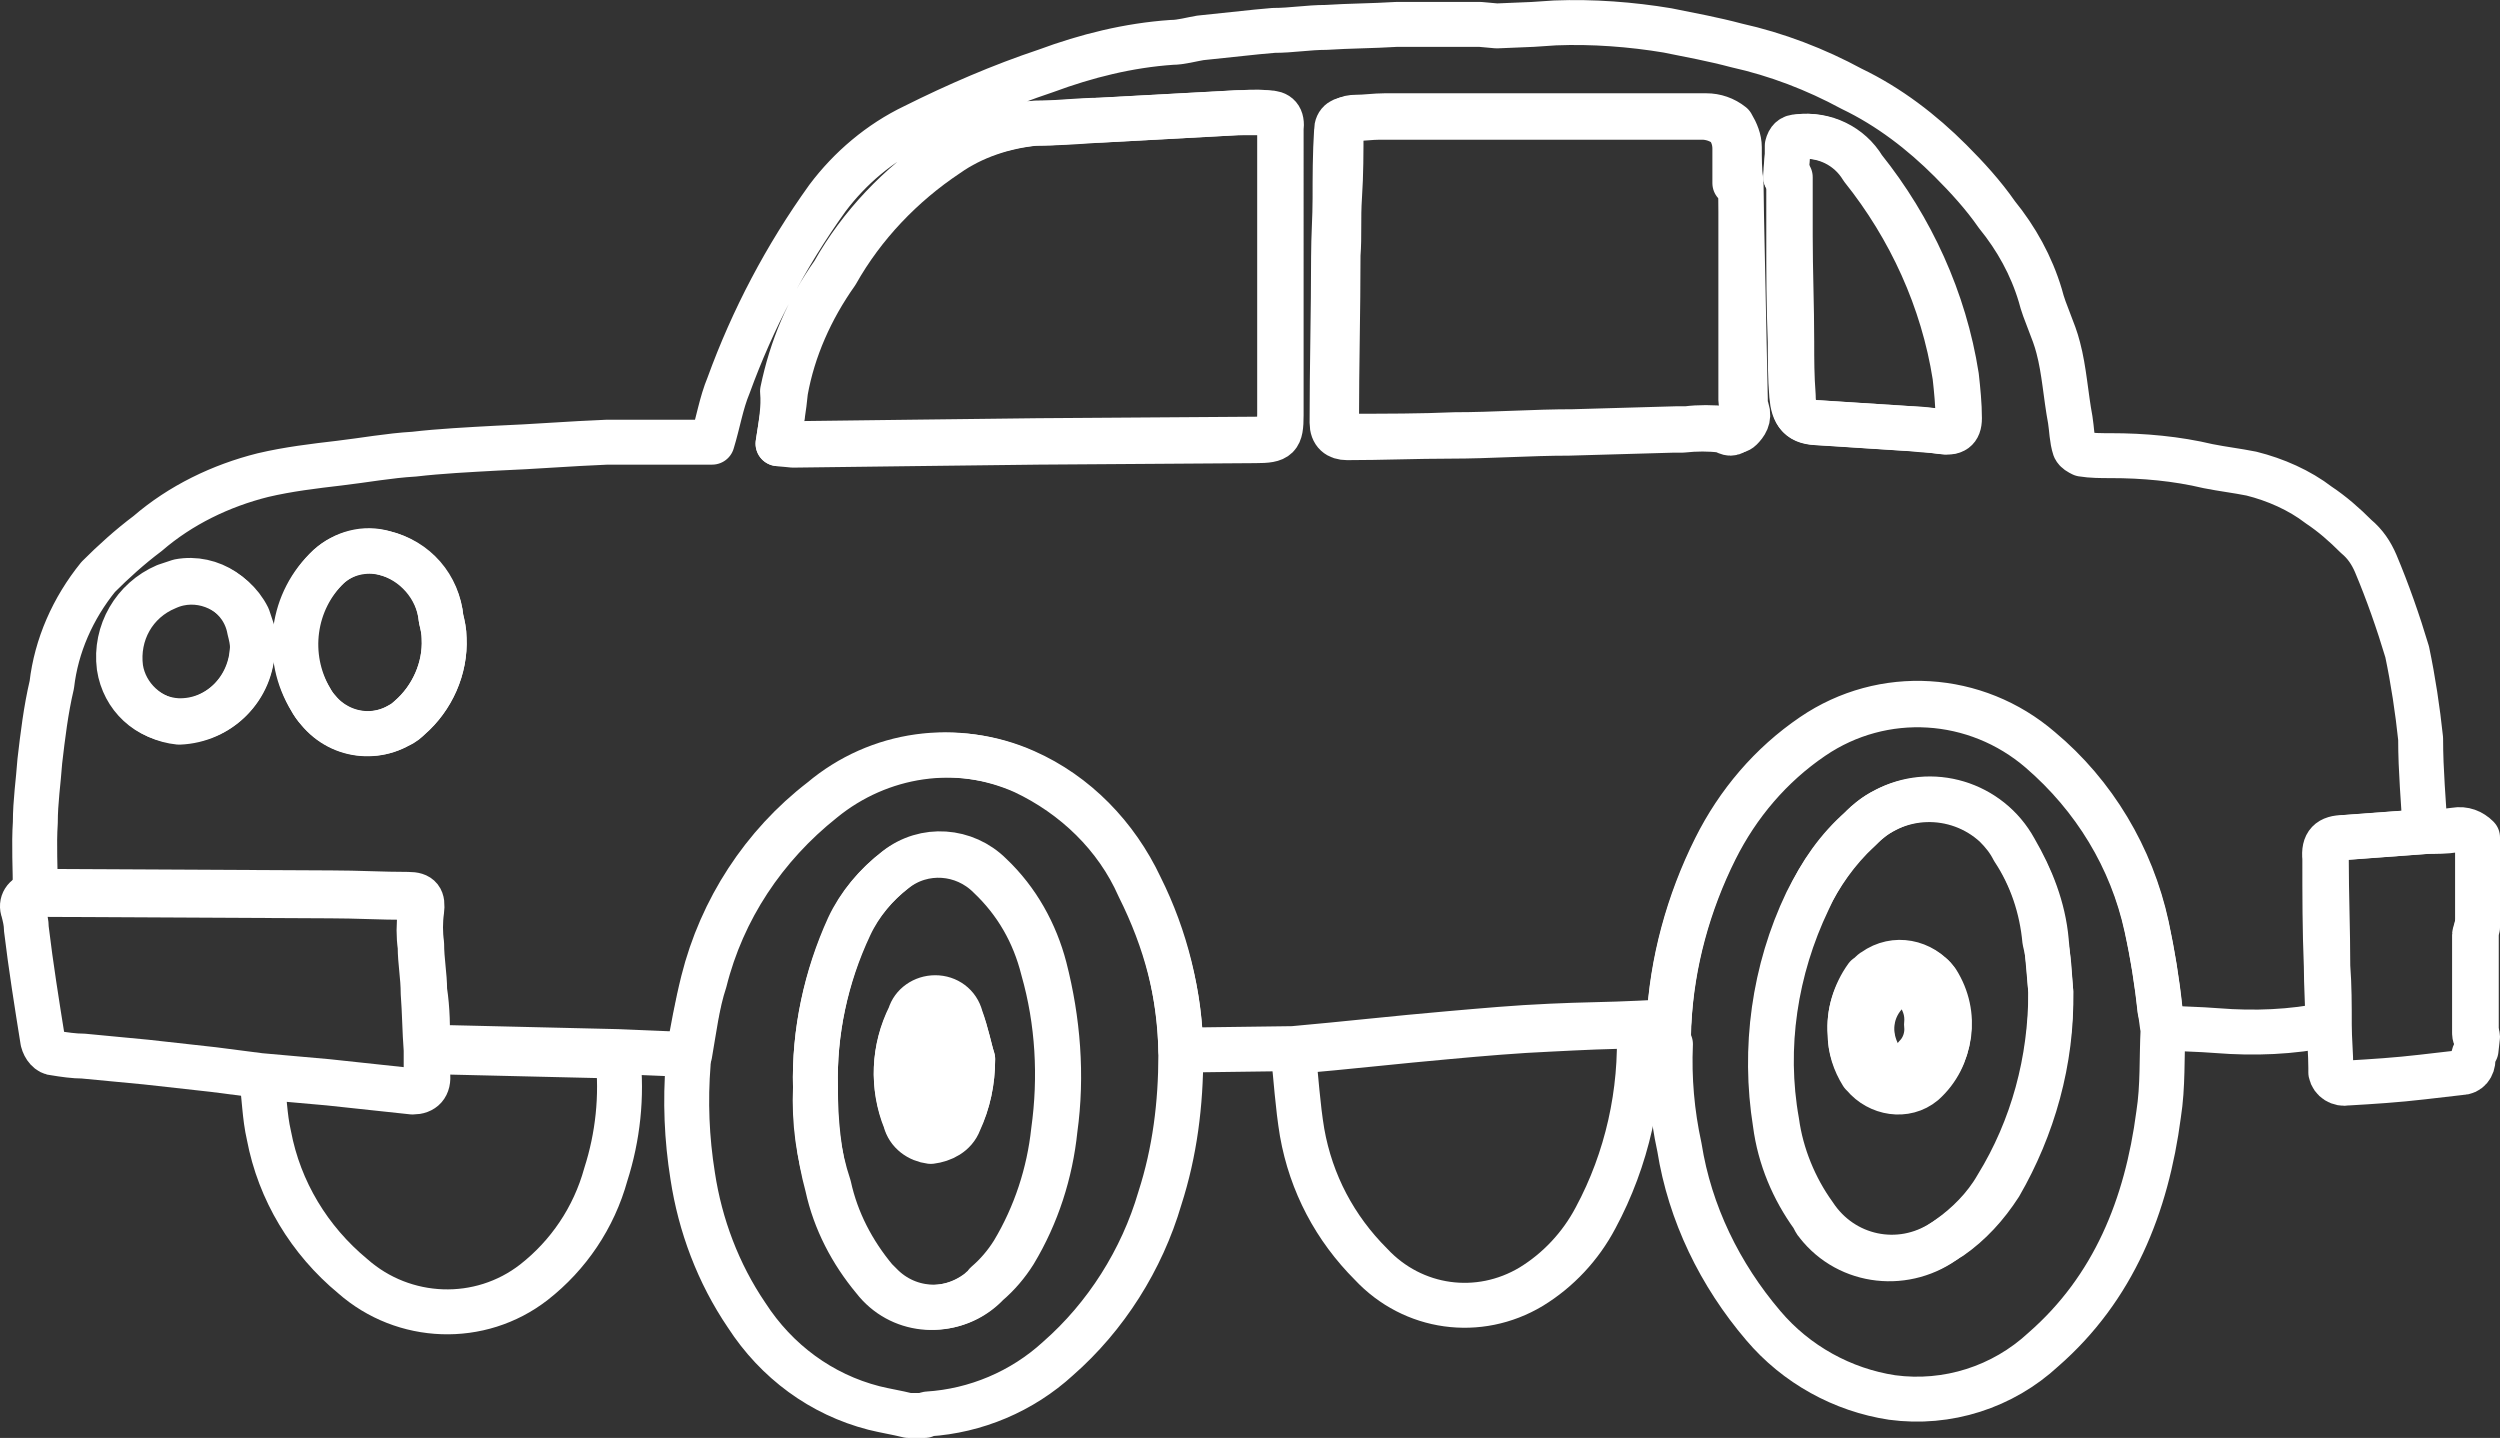 <?xml version="1.0" encoding="UTF-8"?><svg id="Layer_2" xmlns="http://www.w3.org/2000/svg" viewBox="0 0 166.96 96.03"><rect x="0" y="0" width="166.96" height="96.03" fill="#333333" stroke="none"/><defs><style>.cls-1{fill:none;stroke:#fff;stroke-linejoin:round;stroke-width:3px;}</style></defs><g id="Layer_1-2"><g><path class="cls-1" d="M78.86,70.43c0,3.3-.4,6.5-1.4,9.6-1.2,4.1-3.6,7.9-6.8,10.7-2.4,2.2-5.5,3.5-8.7,3.7,0,0-.1,0-.2,.1h-1.1c-.8-.2-1.5-.3-2.3-.5-3.5-.9-6.5-3.1-8.5-6.2-1.9-2.8-3.1-6-3.6-9.3-.4-2.5-.5-5-.3-7.5v-.6c.3-1.6,.6-3.3,1-4.9,1.2-4.8,4-9.1,7.9-12.1,3.8-3.2,9-3.9,13.5-1.9,3.4,1.6,6.2,4.3,7.7,7.7,1.8,3.6,2.8,7.3,2.8,11.2Zm-24.4,2.2c0,2.2,.2,4.4,.8,6.6,.5,2.3,1.6,4.4,3.1,6.2,1.7,2.2,4.8,2.5,7,.8,.2-.2,.4-.3,.5-.5,.7-.6,1.3-1.3,1.8-2.1,1.5-2.5,2.4-5.3,2.7-8.1,.5-3.6,.3-7.3-.7-10.8-.6-2.4-1.8-4.5-3.6-6.2-1.7-1.7-4.4-1.9-6.3-.4-1.3,1-2.4,2.3-3.1,3.8-1.5,3.3-2.3,7-2.2,10.7h0Z"/><path class="cls-1" d="M165.36,70.13c-.1,.2-.2,.4-.2,.6,0,.5-.3,.9-.8,.9h0c-.9,.1-1.7,.2-2.6,.3-1.7,.2-3.3,.3-5,.4-.5,.1-1-.2-1.1-.7v-.3c0-1-.1-1.9-.1-2.9,0-1.3,0-2.6-.1-3.9,0-2.4-.1-4.8-.1-7.2,0-1,.3-1.3,1.3-1.4l5.4-.4c.6,0,1.3,0,1.9-.1,.6-.1,1.1,.1,1.5,.5v6c-.1,.1-.1,.3-.1,.4v6.5c0,.1,.1,.3,.1,.4l-.1,.9Z"/><path class="cls-1" d="M165.36,69.33c-.1-.1-.1-.3-.1-.4v-6.5c0-.1,.1-.3,.1-.4v7.3Z"/><path class="cls-1" d="M161.96,55.53l-5.4,.4c-1,0-1.4,.4-1.3,1.4,0,2.4,0,4.8,.1,7.2,0,1.3,.1,2.6,.1,3.9-2.4,.5-4.9,.6-7.4,.4-1.2-.1-2.4-.1-3.6-.2,0-.4-.1-.8-.2-1.2-.2-1.9-.5-3.7-.9-5.6-1-4.6-3.5-8.8-7.1-11.8-4.3-3.7-10.5-4.1-15.2-.9-2.8,1.9-5,4.5-6.5,7.5-1.8,3.6-2.9,7.6-3.1,11.6l-2,.1c-2,.1-3.9,.1-5.9,.2-2.3,.1-4.5,.3-6.8,.5-3.5,.3-7,.7-10.4,1l-7.5,.1c-.1-3.8-1-7.5-2.7-10.9-1.6-3.4-4.3-6.2-7.7-7.7-4.5-2-9.7-1.2-13.5,1.9-3.9,3.1-6.7,7.3-7.9,12.1-.5,1.5-.7,3.2-1,4.9l-4.8-.2-12.7-.3c0-1.3,0-2.5-.2-3.8,0-1-.2-2-.2-3.1-.1-.7-.1-1.5,0-2.2,.1-.8-.1-1.1-.9-1.1-1.7,0-3.4-.1-5.1-.1l-19.6-.1h-.2c0-1.5-.1-3.1,0-4.6,0-1.4,.2-2.7,.3-4.1,.2-1.7,.4-3.4,.8-5.1,.3-2.6,1.4-5.1,3.1-7.2,1-1,2.1-2,3.3-2.9,2.2-1.9,4.9-3.2,7.7-3.9,1.7-.4,3.4-.6,5.1-.8,1.7-.2,3.3-.5,5-.6,1.7-.2,3.7-.3,5.5-.4,2.5-.1,4.9-.3,7.4-.4h7c.4-1.3,.6-2.6,1.1-3.8,1.6-4.4,3.8-8.6,6.6-12.5,1.5-2,3.5-3.7,5.8-4.8,2.8-1.4,5.8-2.7,8.8-3.7,2.7-1,5.5-1.7,8.4-1.9,.6,0,1.3-.2,1.9-.3l3.8-.4,1.1-.1c1.2,0,2.3-.2,3.5-.2,1.5-.1,3.1-.1,4.7-.2h5.6l1.1,.1,2.4-.1,1.5-.1c2.5-.1,5.1,.1,7.5,.5,1.5,.3,3.1,.6,4.6,1,2.7,.6,5.3,1.6,7.7,2.9,2.5,1.2,4.7,2.9,6.6,4.8,1.1,1.1,2.2,2.3,3.1,3.6,1.3,1.6,2.3,3.4,2.9,5.4,.3,1.2,.9,2.3,1.2,3.5,.4,1.5,.5,3.2,.8,4.8,.1,.6,.1,1.3,.3,1.9,.1,.2,.3,.3,.5,.4,.6,.1,1.3,.1,1.9,.1,2.2,0,4.4,.2,6.5,.7,1,.2,1.9,.3,2.9,.5,1.6,.4,3.2,1.1,4.5,2.1,.9,.6,1.7,1.3,2.5,2.1,.6,.5,1,1.1,1.3,1.8,.8,1.9,1.5,3.9,2.1,5.9,.4,1.9,.7,3.9,.9,5.8,0,2.2,.2,4.2,.3,6.2ZM51.96,29.63h.9l8-.1,8.4-.1,14.5-.1c1.5,0,1.7-.1,1.7-1.7V8.63c.1-.8-.1-1-.9-1.1s-1.3,0-2,0l-9.2,.5c-1.4,.1-2.8,.2-4.3,.2-2.1,.2-4.2,.9-6,2.1-3,2-5.6,4.7-7.4,7.9-1.7,2.4-2.8,5-3.4,7.9,.1,1.1-.1,2.2-.3,3.5ZM116.26,12.13h0c-.1-.8-.1-1.5-.1-2.3,0-.5-.2-1-.5-1.5-.5-.4-1.1-.6-1.7-.6h-21.5c-.6,0-1.3,.1-1.9,.1s-1,.2-1,.8c0,1.5,0,3-.1,4.5s0,2.6-.1,3.9c0,3.7-.1,7.4-.1,11.1,0,.7,.3,1,1,1,2.3,0,4.6,0,6.9-.1,2.6,0,5.3-.2,7.9-.2l7-.2h.6c.8-.1,1.7-.1,2.6,0,.4,0,.7,.3,1,0s.6-.7,.4-1.3c-.1-.2-.1-.4-.1-.7l-.3-14.5Zm3-.3h.2v3.9c0,2.4,0,4.7,.1,7.1,0,1.2,0,2.4,.1,3.6,.1,1.2,.5,1.7,1.7,1.8l6.2,.4c.7,0,1.4,.1,2.1,.2,.7,.1,1.1-.1,1.1-.9,0-.9-.1-1.9-.2-2.8-.8-5.1-3-9.9-6.2-13.9-.9-1.5-2.6-2.3-4.3-2.1-.4,0-.6,.2-.7,.6,0,.8,0,1.4-.1,2.1ZM29.66,42.63c0-.4-.1-.9-.2-1.3-.2-2.1-1.8-3.9-3.8-4.4-1.3-.3-2.7,0-3.7,.9-2.5,2.3-3,6-1.2,8.9,1.2,2.1,3.8,2.9,5.9,1.7,.3-.1,.5-.3,.7-.5,1.5-1.3,2.4-3.3,2.3-5.3Zm-12.8,.6c0-.4-.1-.8-.2-1.2-.4-2.2-2.6-3.6-4.7-3.2-.3,.1-.6,.2-.9,.3-2.1,.9-3.4,3.1-3.1,5.4,.3,2,1.9,3.5,3.9,3.6,2.7,.1,4.9-2.1,5-4.9q0,.1,0,0h0Z"/><path class="cls-1" d="M2.26,59.73h.2l19.6,.1c1.7,0,3.4,.1,5.1,.1,.8,0,1,.4,.9,1.1-.1,.7-.1,1.5,0,2.2,0,1,.2,2,.2,3.1,.1,1.3,.1,2.5,.2,3.8v1.5c0,.4-.3,1.2-1,1.2-1.9-.2-3.7-.4-5.6-.6l-4.5-.4-3.1-.4-4.5-.5-4.2-.4c-.6,0-1.3-.1-1.9-.2-.4,0-.7-.4-.8-.8-.4-2.5-.8-5-1.1-7.5,0-.4-.1-.8-.2-1.2-.2-.5,.1-1,.7-1.1-.1,0,0,0,0,0Z"/><path class="cls-1" d="M17.46,71.93l4.5,.4c1.9,.2,3.7,.4,5.6,.6,.7,0,1.1-.4,1-1.2-.1-.7,0-1.1,0-1.5l12.7,.3c.3,2.7,0,5.4-.8,7.9-.8,2.9-2.5,5.4-4.8,7.2-3.6,2.8-8.7,2.6-12.1-.4-2.9-2.4-4.9-5.7-5.6-9.4-.3-1.3-.3-2.6-.5-3.9Z"/><path class="cls-1" d="M111.46,68.33c.2-4,1.3-8,3.1-11.6,1.5-3,3.7-5.6,6.5-7.5,4.7-3.2,10.9-2.8,15.2,.9,3.6,3.1,6.1,7.2,7.1,11.8,.4,1.8,.7,3.7,.9,5.6,.1,.4,.1,.8,.2,1.2-.1,1.9,0,3.8-.3,5.7-.8,6.1-3,11.6-7.7,15.7-2.7,2.5-6.4,3.7-10.1,3.2-3.3-.5-6.4-2.2-8.6-4.8-2.9-3.4-4.9-7.5-5.6-11.9-.5-2.3-.7-4.6-.6-6.9-.2-.4-.1-.9-.1-1.4Zm25.5-2.1c-.1-1.1-.2-2.3-.3-3.4-.2-2.2-1-4.2-2.1-6.1-1.7-3.1-5.6-4.3-8.7-2.6-.6,.3-1.1,.7-1.6,1.2-1.5,1.3-2.7,3-3.5,4.8-2.2,4.6-3,9.8-2.1,14.8,.3,2.2,1.2,4.4,2.5,6.2,1.9,2.9,5.7,3.7,8.6,1.8,.2-.1,.3-.2,.5-.3,1.3-.9,2.4-2.1,3.3-3.5,2.2-3.8,3.5-8.3,3.4-12.9Z"/><path class="cls-1" d="M86.36,70.23c3.5-.3,7-.7,10.4-1,2.2-.2,4.5-.4,6.8-.5,2-.1,3.9-.2,5.9-.2,.2,4.4-.8,8.9-2.9,12.8-1,1.9-2.5,3.5-4.3,4.6-3.5,2.1-7.9,1.5-10.7-1.5-2.4-2.4-4-5.4-4.6-8.8-.3-1.8-.4-3.6-.6-5.4Z"/><path class="cls-1" d="M54.46,72.63c-.1-3.7,.7-7.4,2.3-10.8,.7-1.5,1.8-2.8,3.1-3.8,1.9-1.5,4.6-1.3,6.3,.4,1.8,1.7,3,3.9,3.6,6.2,.9,3.5,1.2,7.2,.7,10.8-.3,2.9-1.2,5.7-2.7,8.2-.5,.8-1.1,1.5-1.8,2.1-1.9,2-5,2.1-7,.2-.2-.2-.3-.3-.5-.5-1.5-1.8-2.6-3.9-3.1-6.2-.7-2.1-1-4.3-.9-6.6Zm10.5-1.9c-.2-.6-.4-1.7-.8-2.8-.2-.8-.9-1.3-1.7-1.3s-1.5,.5-1.7,1.2c-1.1,2.2-1.2,4.7-.3,6.9,.2,.8,.9,1.4,1.7,1.4s1.6-.5,1.9-1.3c.6-1.2,.9-2.6,.9-4.1Z"/><path class="cls-1" d="M51.96,29.63c.2-1.3,.4-2.4,.5-3.5,.5-2.8,1.7-5.5,3.4-7.9,1.8-3.2,4.4-5.9,7.4-7.9,1.7-1.2,3.8-1.9,5.9-2.1,1.4,0,2.8-.2,4.3-.2l9.2-.5h2c.7,0,1,.3,.9,1.1V27.73c0,1.5-.2,1.7-1.7,1.7l-14.5,.1-8.4,.1-8,.1-1-.1Z"/><path class="cls-1" d="M116.26,12.13v14.6c0,.2,.1,.5,.1,.7,.2,.6,0,.9-.4,1.3-.4,.4-.6,.1-1,0-.8-.1-1.7-.1-2.6,0h-.6l-7,.2c-2.6,0-5.3,.2-7.9,.2-2.3,0-4.6,.1-6.9,.1-.6,0-1-.3-1-1,0-3.7,.1-7.4,.1-11.1,0-1.3,.1-2.6,.1-3.9s0-3,.1-4.5c0-.6,.4-.8,1-.8s1.3-.1,1.9-.1h21.5c.6,0,1.2,.2,1.7,.6,.3,.4,.5,.9,.5,1.5v2.3l.4-.1Z"/><path class="cls-1" d="M119.26,11.83c0-.7,.1-1.4,.2-2.1,0-.4,.3-.5,.7-.6,1.7-.2,3.4,.6,4.3,2.1,3.2,4,5.4,8.8,6.2,13.9,.1,.9,.2,1.9,.2,2.8,0,.8-.4,1-1.1,.9-.7-.1-1.4-.1-2.1-.2l-6.2-.4c-1.2,0-1.7-.5-1.7-1.8-.1-1.3-.1-2.4-.1-3.6,0-2.4-.1-4.7-.1-7.1v-3.9h-.3Z"/><path class="cls-1" d="M29.66,42.63c.1,2-.8,4-2.3,5.3-1.8,1.6-4.6,1.4-6.1-.5-.2-.2-.4-.5-.5-.7-1.7-2.9-1.2-6.6,1.2-8.9,1-.9,2.4-1.3,3.7-.9,2.1,.5,3.6,2.2,3.8,4.4,.1,.4,.2,.8,.2,1.3Z"/><path class="cls-1" d="M16.86,43.23c0,2.7-2.2,4.9-4.9,5h0c-2-.2-3.6-1.7-3.9-3.6-.3-2.3,.9-4.5,3.1-5.4,2-.9,4.4,0,5.4,2,.1,.3,.2,.6,.3,.9,0,.4,0,.8,0,1.1Z"/><path class="cls-1" d="M136.96,66.23c0,4.6-1.2,9.1-3.6,13-.8,1.4-2,2.6-3.3,3.5-2.7,2.1-6.6,1.7-8.7-1-.1-.1-.2-.3-.3-.5-1.3-1.8-2.2-3.9-2.5-6.2-.8-5-.1-10.2,2.1-14.8,.9-1.8,2-3.4,3.5-4.8,2.4-2.6,6.5-2.7,9.1-.3,.5,.5,.9,1,1.2,1.6,1.2,1.8,1.9,3.9,2.1,6.1,.3,1.1,.3,2.3,.4,3.4Zm-13.4,2.8c0,.9,.3,1.9,.9,2.6,.9,1.3,2.7,1.6,3.9,.7l.1-.1c1.9-1.7,2.3-4.5,.9-6.7-1-1.3-2.8-1.7-4.2-.7-.2,.1-.3,.3-.5,.4-.8,1.1-1.2,2.5-1.1,3.8Z"/><path class="cls-1" d="M64.96,70.73c0,1.5-.3,2.9-.9,4.2-.3,.8-1.1,1.2-1.9,1.3-.8-.1-1.5-.6-1.7-1.4-.9-2.2-.8-4.8,.3-6.9,.3-.7,1-1.2,1.7-1.2,.8,0,1.5,.6,1.7,1.3,.4,1,.6,2.1,.8,2.7Zm-2.7-2.9c-.3,.4-.5,.8-.8,1.2-.4,1.2-.6,2.5-.4,3.7,.1,.6,.3,1.2,.6,1.7,.3,.6,.6,.6,1,0,.1-.1,.2-.3,.2-.4,.6-1.4,.7-3,.4-4.5,0-.8-.4-1.4-1-1.7Z"/><path class="cls-1" d="M123.56,69.03c-.1-1.4,.3-2.7,1.2-3.7,1.1-1.2,3-1.3,4.2-.2,.2,.1,.3,.3,.4,.5,1.3,2.2,1,5-.9,6.7-1.2,1-3,.7-4-.5l-.1-.1c-.5-.8-.8-1.7-.8-2.7Zm5.1-.6c.1-.9-.2-1.7-.8-2.4-.4-.5-1.1-.6-1.6-.2-.1,.1-.2,.1-.2,.2-1.2,1.2-1.4,3.1-.6,4.5,.4,.7,1.2,1,1.9,.6,.3-.1,.5-.3,.6-.6,.5-.5,.8-1.3,.7-2.1h0Z"/><path class="cls-1" d="M62.26,67.83c.6,.4,1,1,1.1,1.7,.3,1.5,.1,3.1-.4,4.5-.1,.2-.1,.3-.2,.4-.4,.5-.7,.5-1,0s-.5-1.1-.6-1.7c-.2-1.2-.1-2.5,.4-3.7,.2-.5,.4-.9,.7-1.2Z"/><path class="cls-1" d="M128.76,68.43c0,.8-.2,1.6-.7,2.2-.4,.7-1.2,1-1.9,.6-.3-.1-.5-.3-.6-.6-.9-1.5-.7-3.3,.6-4.5,.4-.5,1.1-.6,1.6-.2,.1,.1,.2,.1,.2,.2,.6,.6,.9,1.5,.8,2.3Z"/></g></g></svg>